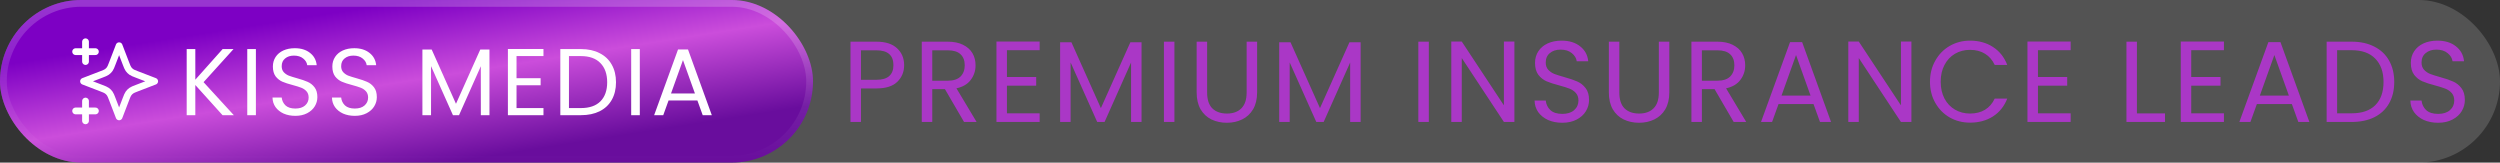 <svg width="369" height="24" viewBox="0 0 369 24" fill="none" xmlns="http://www.w3.org/2000/svg">
<rect x="0" y="0" width="369" height="24" fill="#333333" stroke="none"/>
<g clip-path="url(#clip0_1578_1847)">
<rect width="369" height="24" rx="12" fill="url(#paint0_linear_1578_1847)" fill-opacity="0.16"/>
<rect width="120" height="24" rx="12" fill="url(#paint1_linear_1578_1847)"/>
<rect x="0.5" y="0.5" width="119" height="23" rx="11.5" stroke="url(#paint2_linear_1578_1847)" stroke-opacity="0.21"/>
<g clip-path="url(#clip1_1578_1847)">
<path d="M12.622 17.833V14.917M12.622 9.083V6.167M11.164 7.625H14.081M11.164 16.375H14.081M17.581 6.75L16.569 9.38C16.405 9.808 16.322 10.022 16.195 10.202C16.081 10.361 15.942 10.5 15.782 10.614C15.602 10.742 15.389 10.824 14.961 10.988L12.331 12L14.961 13.012C15.389 13.176 15.602 13.258 15.782 13.386C15.942 13.5 16.081 13.639 16.195 13.798C16.322 13.978 16.405 14.192 16.569 14.62L17.581 17.25L18.592 14.62C18.757 14.192 18.839 13.978 18.967 13.798C19.08 13.639 19.22 13.5 19.379 13.386C19.559 13.258 19.773 13.176 20.201 13.012L22.831 12L20.201 10.988C19.773 10.824 19.559 10.742 19.379 10.614C19.22 10.5 19.08 10.361 18.967 10.202C18.839 10.022 18.757 9.808 18.592 9.38L17.581 6.75Z" stroke="white" stroke-linecap="round" stroke-linejoin="round"/>
</g>
<path d="M32.847 17L28.829 12.548V17H27.555V7.242H28.829V11.764L32.861 7.242H34.471L30.047 12.128L34.513 17H32.847ZM37.77 7.242V17H36.496V7.242H37.77ZM43.595 17.098C42.951 17.098 42.373 16.986 41.859 16.762C41.355 16.529 40.959 16.211 40.669 15.81C40.38 15.399 40.231 14.928 40.221 14.396H41.579C41.626 14.853 41.813 15.241 42.139 15.558C42.475 15.866 42.961 16.02 43.595 16.02C44.202 16.02 44.678 15.871 45.023 15.572C45.378 15.264 45.555 14.872 45.555 14.396C45.555 14.023 45.453 13.719 45.247 13.486C45.042 13.253 44.785 13.075 44.477 12.954C44.169 12.833 43.754 12.702 43.231 12.562C42.587 12.394 42.069 12.226 41.677 12.058C41.295 11.89 40.963 11.629 40.683 11.274C40.413 10.91 40.277 10.425 40.277 9.818C40.277 9.286 40.413 8.815 40.683 8.404C40.954 7.993 41.332 7.676 41.817 7.452C42.312 7.228 42.877 7.116 43.511 7.116C44.426 7.116 45.173 7.345 45.751 7.802C46.339 8.259 46.671 8.866 46.745 9.622H45.345C45.299 9.249 45.103 8.922 44.757 8.642C44.412 8.353 43.955 8.208 43.385 8.208C42.853 8.208 42.419 8.348 42.083 8.628C41.747 8.899 41.579 9.281 41.579 9.776C41.579 10.131 41.677 10.42 41.873 10.644C42.079 10.868 42.326 11.041 42.615 11.162C42.914 11.274 43.329 11.405 43.861 11.554C44.505 11.731 45.023 11.909 45.415 12.086C45.807 12.254 46.143 12.52 46.423 12.884C46.703 13.239 46.843 13.724 46.843 14.34C46.843 14.816 46.717 15.264 46.465 15.684C46.213 16.104 45.84 16.445 45.345 16.706C44.851 16.967 44.267 17.098 43.595 17.098ZM52.372 17.098C51.728 17.098 51.149 16.986 50.636 16.762C50.132 16.529 49.735 16.211 49.446 15.81C49.157 15.399 49.007 14.928 48.998 14.396H50.356C50.403 14.853 50.589 15.241 50.916 15.558C51.252 15.866 51.737 16.02 52.372 16.02C52.979 16.02 53.455 15.871 53.8 15.572C54.155 15.264 54.332 14.872 54.332 14.396C54.332 14.023 54.229 13.719 54.024 13.486C53.819 13.253 53.562 13.075 53.254 12.954C52.946 12.833 52.531 12.702 52.008 12.562C51.364 12.394 50.846 12.226 50.454 12.058C50.071 11.89 49.74 11.629 49.46 11.274C49.189 10.91 49.054 10.425 49.054 9.818C49.054 9.286 49.189 8.815 49.46 8.404C49.731 7.993 50.109 7.676 50.594 7.452C51.089 7.228 51.653 7.116 52.288 7.116C53.203 7.116 53.949 7.345 54.528 7.802C55.116 8.259 55.447 8.866 55.522 9.622H54.122C54.075 9.249 53.879 8.922 53.534 8.642C53.189 8.353 52.731 8.208 52.162 8.208C51.63 8.208 51.196 8.348 50.86 8.628C50.524 8.899 50.356 9.281 50.356 9.776C50.356 10.131 50.454 10.42 50.65 10.644C50.855 10.868 51.103 11.041 51.392 11.162C51.691 11.274 52.106 11.405 52.638 11.554C53.282 11.731 53.8 11.909 54.192 12.086C54.584 12.254 54.92 12.52 55.2 12.884C55.48 13.239 55.62 13.724 55.62 14.34C55.62 14.816 55.494 15.264 55.242 15.684C54.99 16.104 54.617 16.445 54.122 16.706C53.627 16.967 53.044 17.098 52.372 17.098ZM72.245 7.312V17H70.971V9.776L67.751 17H66.855L63.621 9.762V17H62.347V7.312H63.719L67.303 15.32L70.887 7.312H72.245ZM76.24 8.278V11.54H79.796V12.59H76.24V15.95H80.216V17H74.966V7.228H80.216V8.278H76.24ZM85.742 7.242C86.806 7.242 87.725 7.443 88.5 7.844C89.284 8.236 89.881 8.801 90.292 9.538C90.712 10.275 90.922 11.143 90.922 12.142C90.922 13.141 90.712 14.009 90.292 14.746C89.881 15.474 89.284 16.034 88.5 16.426C87.725 16.809 86.806 17 85.742 17H82.704V7.242H85.742ZM85.742 15.95C87.002 15.95 87.963 15.619 88.626 14.956C89.288 14.284 89.62 13.346 89.62 12.142C89.62 10.929 89.284 9.981 88.612 9.3C87.949 8.619 86.992 8.278 85.742 8.278H83.978V15.95H85.742ZM94.436 7.242V17H93.162V7.242H94.436ZM102.935 14.83H98.679L97.895 17H96.551L100.079 7.298H101.549L105.063 17H103.719L102.935 14.83ZM102.571 13.794L100.807 8.866L99.043 13.794H102.571Z" fill="white"/>
<path d="M133.452 9.619C133.452 10.605 133.112 11.427 132.432 12.084C131.763 12.73 130.737 13.053 129.355 13.053H127.077V18H125.53V6.151H129.355C130.692 6.151 131.706 6.474 132.398 7.12C133.1 7.766 133.452 8.599 133.452 9.619ZM129.355 11.778C130.216 11.778 130.851 11.591 131.259 11.217C131.667 10.843 131.871 10.31 131.871 9.619C131.871 8.157 131.032 7.426 129.355 7.426H127.077V11.778H129.355ZM142.293 18L139.471 13.155H137.601V18H136.054V6.151H139.879C140.775 6.151 141.528 6.304 142.14 6.61C142.764 6.916 143.228 7.33 143.534 7.851C143.84 8.372 143.993 8.967 143.993 9.636C143.993 10.452 143.755 11.172 143.279 11.795C142.815 12.418 142.112 12.832 141.171 13.036L144.146 18H142.293ZM137.601 11.914H139.879C140.718 11.914 141.347 11.71 141.766 11.302C142.186 10.883 142.395 10.327 142.395 9.636C142.395 8.933 142.186 8.389 141.766 8.004C141.358 7.619 140.729 7.426 139.879 7.426H137.601V11.914ZM148.624 7.409V11.37H152.942V12.645H148.624V16.725H153.452V18H147.077V6.134H153.452V7.409H148.624ZM168.492 6.236V18H166.945V9.228L163.035 18H161.947L158.02 9.211V18H156.473V6.236H158.139L162.491 15.96L166.843 6.236H168.492ZM173.343 6.151V18H171.796V6.151H173.343ZM178.172 6.151V13.648C178.172 14.702 178.427 15.484 178.937 15.994C179.459 16.504 180.178 16.759 181.096 16.759C182.003 16.759 182.711 16.504 183.221 15.994C183.743 15.484 184.003 14.702 184.003 13.648V6.151H185.55V13.631C185.55 14.617 185.352 15.45 184.955 16.13C184.559 16.799 184.02 17.297 183.34 17.626C182.672 17.955 181.918 18.119 181.079 18.119C180.241 18.119 179.481 17.955 178.801 17.626C178.133 17.297 177.6 16.799 177.203 16.13C176.818 15.45 176.625 14.617 176.625 13.631V6.151H178.172ZM200.83 6.236V18H199.283V9.228L195.373 18H194.285L190.358 9.211V18H188.811V6.236H190.477L194.829 15.96L199.181 6.236H200.83ZM210.893 6.151V18H209.346V6.151H210.893ZM223.525 18H221.978L215.756 8.565V18H214.209V6.134H215.756L221.978 15.552V6.134H223.525V18ZM230.599 18.119C229.817 18.119 229.115 17.983 228.491 17.711C227.879 17.428 227.398 17.042 227.046 16.555C226.695 16.056 226.514 15.484 226.502 14.838H228.151C228.208 15.393 228.435 15.864 228.831 16.249C229.239 16.623 229.829 16.81 230.599 16.81C231.336 16.81 231.914 16.629 232.333 16.266C232.764 15.892 232.979 15.416 232.979 14.838C232.979 14.385 232.855 14.016 232.605 13.733C232.356 13.45 232.044 13.234 231.67 13.087C231.296 12.94 230.792 12.781 230.157 12.611C229.375 12.407 228.746 12.203 228.27 11.999C227.806 11.795 227.403 11.478 227.063 11.047C226.735 10.605 226.57 10.016 226.57 9.279C226.57 8.633 226.735 8.061 227.063 7.562C227.392 7.063 227.851 6.678 228.44 6.406C229.041 6.134 229.727 5.998 230.497 5.998C231.608 5.998 232.515 6.276 233.217 6.831C233.931 7.386 234.334 8.123 234.424 9.041H232.724C232.668 8.588 232.43 8.191 232.01 7.851C231.591 7.5 231.036 7.324 230.344 7.324C229.698 7.324 229.171 7.494 228.763 7.834C228.355 8.163 228.151 8.627 228.151 9.228C228.151 9.659 228.27 10.01 228.508 10.282C228.758 10.554 229.058 10.764 229.409 10.911C229.772 11.047 230.276 11.206 230.922 11.387C231.704 11.602 232.333 11.818 232.809 12.033C233.285 12.237 233.693 12.56 234.033 13.002C234.373 13.433 234.543 14.022 234.543 14.77C234.543 15.348 234.39 15.892 234.084 16.402C233.778 16.912 233.325 17.326 232.724 17.643C232.124 17.96 231.415 18.119 230.599 18.119ZM239.013 6.151V13.648C239.013 14.702 239.268 15.484 239.778 15.994C240.299 16.504 241.019 16.759 241.937 16.759C242.844 16.759 243.552 16.504 244.062 15.994C244.583 15.484 244.844 14.702 244.844 13.648V6.151H246.391V13.631C246.391 14.617 246.193 15.45 245.796 16.13C245.399 16.799 244.861 17.297 244.181 17.626C243.512 17.955 242.759 18.119 241.92 18.119C241.081 18.119 240.322 17.955 239.642 17.626C238.973 17.297 238.441 16.799 238.044 16.13C237.659 15.45 237.466 14.617 237.466 13.631V6.151H239.013ZM255.891 18L253.069 13.155H251.199V18H249.652V6.151H253.477C254.372 6.151 255.126 6.304 255.738 6.61C256.361 6.916 256.826 7.33 257.132 7.851C257.438 8.372 257.591 8.967 257.591 9.636C257.591 10.452 257.353 11.172 256.877 11.795C256.412 12.418 255.709 12.832 254.769 13.036L257.744 18H255.891ZM251.199 11.914H253.477C254.315 11.914 254.944 11.71 255.364 11.302C255.783 10.883 255.993 10.327 255.993 9.636C255.993 8.933 255.783 8.389 255.364 8.004C254.956 7.619 254.327 7.426 253.477 7.426H251.199V11.914ZM267.678 15.365H262.51L261.558 18H259.926L264.21 6.219H265.995L270.262 18H268.63L267.678 15.365ZM267.236 14.107L265.094 8.123L262.952 14.107H267.236ZM282.125 18H280.578L274.356 8.565V18H272.809V6.134H274.356L280.578 15.552V6.134H282.125V18ZM284.865 12.067C284.865 10.911 285.125 9.874 285.647 8.956C286.168 8.027 286.876 7.301 287.772 6.78C288.678 6.259 289.681 5.998 290.781 5.998C292.073 5.998 293.2 6.31 294.164 6.933C295.127 7.556 295.83 8.44 296.272 9.585H294.419C294.09 8.871 293.614 8.321 292.991 7.936C292.379 7.551 291.642 7.358 290.781 7.358C289.953 7.358 289.211 7.551 288.554 7.936C287.896 8.321 287.381 8.871 287.007 9.585C286.633 10.288 286.446 11.115 286.446 12.067C286.446 13.008 286.633 13.835 287.007 14.549C287.381 15.252 287.896 15.796 288.554 16.181C289.211 16.566 289.953 16.759 290.781 16.759C291.642 16.759 292.379 16.572 292.991 16.198C293.614 15.813 294.09 15.263 294.419 14.549H296.272C295.83 15.682 295.127 16.561 294.164 17.184C293.2 17.796 292.073 18.102 290.781 18.102C289.681 18.102 288.678 17.847 287.772 17.337C286.876 16.816 286.168 16.096 285.647 15.178C285.125 14.26 284.865 13.223 284.865 12.067ZM300.801 7.409V11.37H305.119V12.645H300.801V16.725H305.629V18H299.254V6.134H305.629V7.409H300.801ZM315.409 16.742H319.557V18H313.862V6.151H315.409V16.742ZM323.427 7.409V11.37H327.745V12.645H323.427V16.725H328.255V18H321.88V6.134H328.255V7.409H323.427ZM338.28 15.365H333.112L332.16 18H330.528L334.812 6.219H336.597L340.864 18H339.232L338.28 15.365ZM337.838 14.107L335.696 8.123L333.554 14.107H337.838ZM347.1 6.151C348.392 6.151 349.509 6.395 350.449 6.882C351.401 7.358 352.127 8.044 352.625 8.939C353.135 9.834 353.39 10.888 353.39 12.101C353.39 13.314 353.135 14.368 352.625 15.263C352.127 16.147 351.401 16.827 350.449 17.303C349.509 17.768 348.392 18 347.1 18H343.411V6.151H347.1ZM347.1 16.725C348.63 16.725 349.798 16.323 350.602 15.518C351.407 14.702 351.809 13.563 351.809 12.101C351.809 10.628 351.401 9.477 350.585 8.65C349.781 7.823 348.619 7.409 347.1 7.409H344.958V16.725H347.1ZM359.868 18.119C359.086 18.119 358.383 17.983 357.76 17.711C357.148 17.428 356.666 17.042 356.315 16.555C355.963 16.056 355.782 15.484 355.771 14.838H357.42C357.476 15.393 357.703 15.864 358.1 16.249C358.508 16.623 359.097 16.81 359.868 16.81C360.604 16.81 361.182 16.629 361.602 16.266C362.032 15.892 362.248 15.416 362.248 14.838C362.248 14.385 362.123 14.016 361.874 13.733C361.624 13.45 361.313 13.234 360.939 13.087C360.565 12.94 360.06 12.781 359.426 12.611C358.644 12.407 358.015 12.203 357.539 11.999C357.074 11.795 356.672 11.478 356.332 11.047C356.003 10.605 355.839 10.016 355.839 9.279C355.839 8.633 356.003 8.061 356.332 7.562C356.66 7.063 357.119 6.678 357.709 6.406C358.309 6.134 358.995 5.998 359.766 5.998C360.876 5.998 361.783 6.276 362.486 6.831C363.2 7.386 363.602 8.123 363.693 9.041H361.993C361.936 8.588 361.698 8.191 361.279 7.851C360.859 7.5 360.304 7.324 359.613 7.324C358.967 7.324 358.44 7.494 358.032 7.834C357.624 8.163 357.42 8.627 357.42 9.228C357.42 9.659 357.539 10.01 357.777 10.282C358.026 10.554 358.326 10.764 358.678 10.911C359.04 11.047 359.545 11.206 360.191 11.387C360.973 11.602 361.602 11.818 362.078 12.033C362.554 12.237 362.962 12.56 363.302 13.002C363.642 13.433 363.812 14.022 363.812 14.77C363.812 15.348 363.659 15.892 363.353 16.402C363.047 16.912 362.593 17.326 361.993 17.643C361.392 17.96 360.684 18.119 359.868 18.119Z" fill="#AA37C6"/>
</g>
<defs>
<linearGradient id="paint0_linear_1578_1847" x1="184.5" y1="0" x2="184.5" y2="24" gradientUnits="userSpaceOnUse">
<stop stop-color="white"/>
<stop offset="1" stop-color="white"/>
</linearGradient>
<linearGradient id="paint1_linear_1578_1847" x1="41.17" y1="3.156" x2="44.979" y2="27.356" gradientUnits="userSpaceOnUse">
<stop stop-color="#7D00C4"/>
<stop offset="0.476" stop-color="#CB4DDB"/>
<stop offset="1" stop-color="#690D9D"/>
</linearGradient>
<linearGradient id="paint2_linear_1578_1847" x1="60" y1="0" x2="60" y2="24" gradientUnits="userSpaceOnUse">
<stop stop-color="white"/>
<stop offset="1" stop-color="white" stop-opacity="0"/>
</linearGradient>
<clipPath id="clip0_1578_1847">
<rect width="369" height="24" rx="12" fill="white"/>
</clipPath>
<clipPath id="clip1_1578_1847">
<rect width="14" height="14" fill="white" transform="translate(10 5)"/>
</clipPath>
</defs>
</svg>
